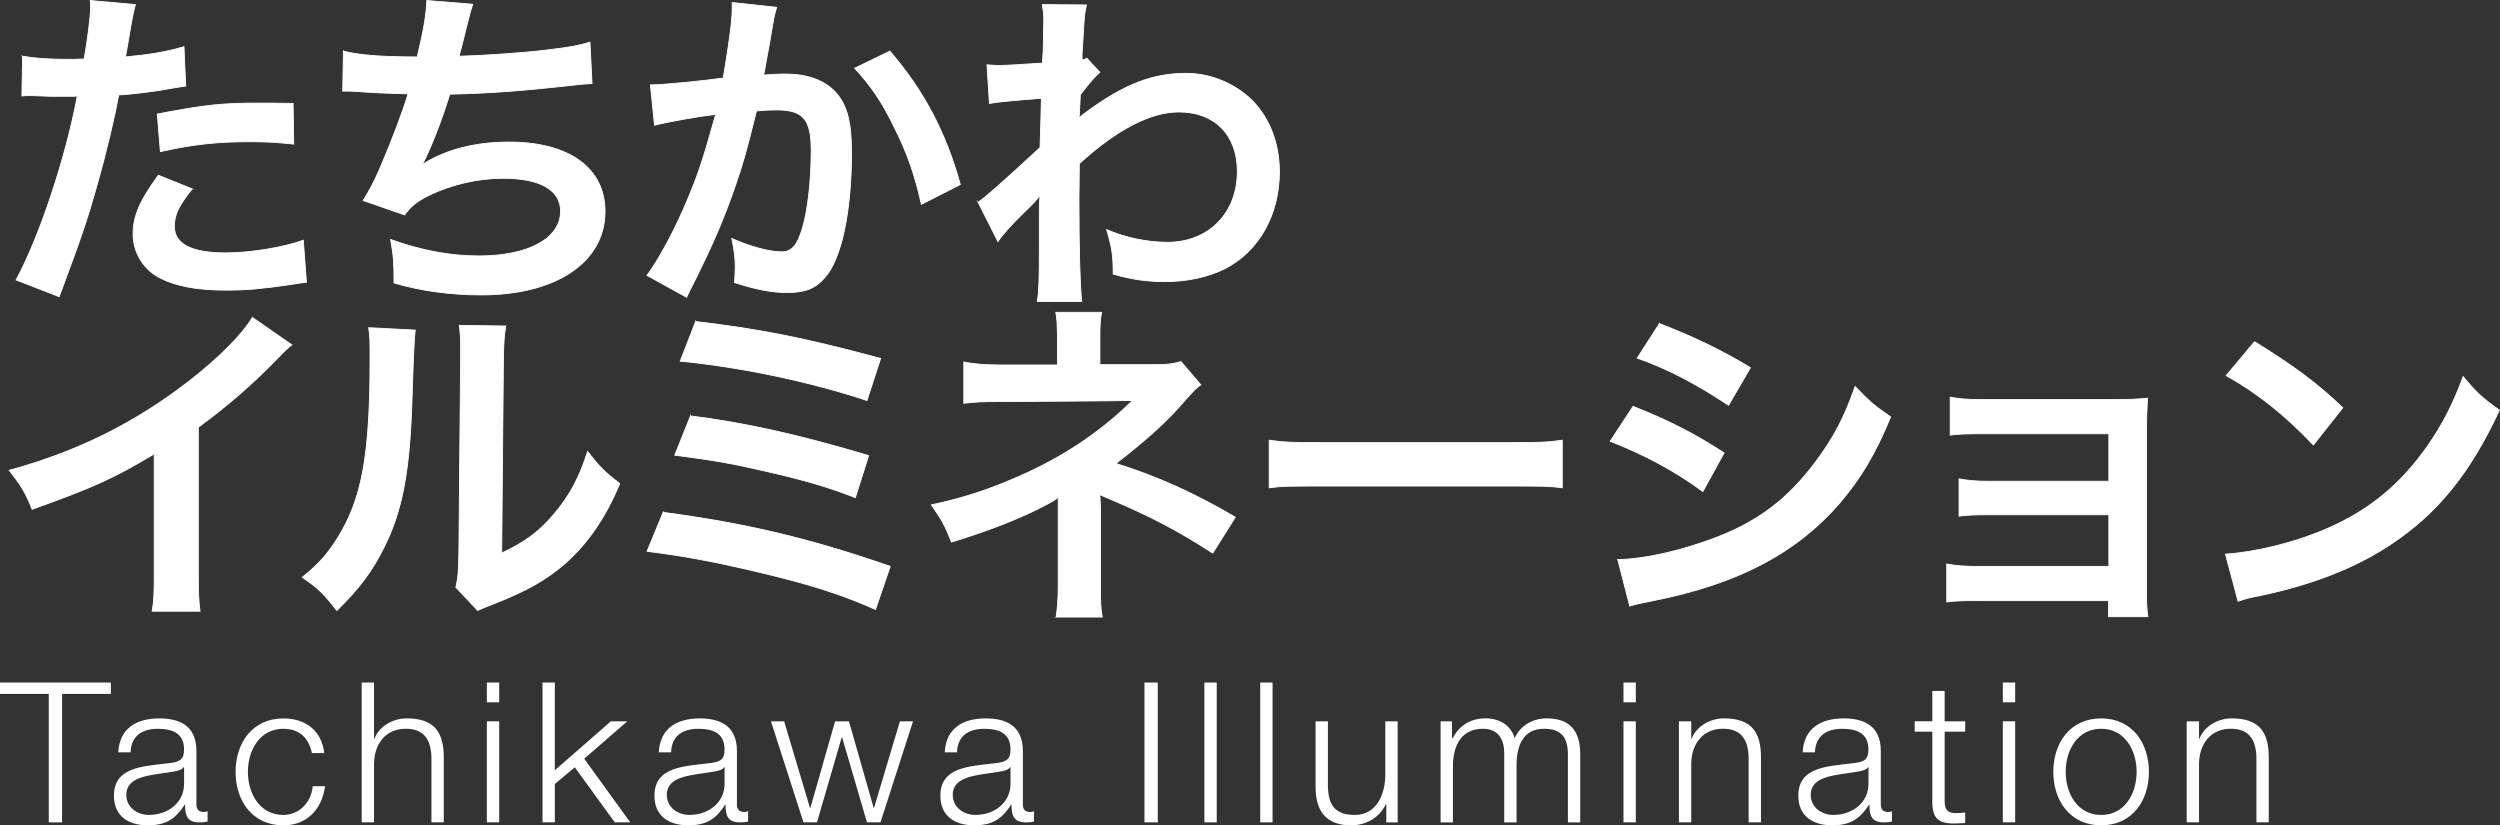 <?xml version="1.0" encoding="UTF-8"?>
<svg xmlns="http://www.w3.org/2000/svg" viewBox="0 0 800.18 264.16">
  <rect x="0" y="0" width="800.18" height="264.16" fill="#333333" stroke="none"/>
  <defs>
    <style>
      .cls-1 {
        isolation: isolate;
      }

      .cls-2 {
        stroke: #fff;
        stroke-miterlimit: 10;
        stroke-width: .28px;
      }

      .cls-2, .cls-3 {
        fill: #fff;
      }

      .cls-4 {
        mix-blend-mode: screen;
      }
    </style>
  </defs>
  <g class="cls-1">
    <g id="_レイヤー_2" data-name="レイヤー 2">
      <g id="Copy">
        <g>
          <g class="cls-4">
            <path class="cls-3" d="M0,218.46h35.48v3.64h-15.61v41.12h-4.26v-41.12H0v-3.64Z"/>
            <path class="cls-3" d="M37.86,240.78c.38-7.58,5.7-10.84,13.1-10.84,5.7,0,11.91,1.76,11.91,10.41v17.17c0,1.5.75,2.38,2.32,2.38.44,0,.94-.13,1.25-.25v3.32c-.88.19-1.5.25-2.57.25-4.01,0-4.64-2.26-4.64-5.64h-.13c-2.76,4.2-5.58,6.58-11.79,6.58s-10.84-2.95-10.84-9.46c0-9.09,8.84-9.4,17.36-10.4,3.26-.38,5.08-.82,5.08-4.39,0-5.33-3.82-6.64-8.46-6.64-4.89,0-8.53,2.26-8.65,7.52h-3.95ZM58.92,245.54h-.13c-.5.94-2.26,1.25-3.32,1.44-6.71,1.19-15.04,1.13-15.04,7.46,0,3.95,3.51,6.39,7.21,6.39,6.02,0,11.35-3.82,11.28-10.15v-5.14Z"/>
            <path class="cls-3" d="M99.85,241.03c-1.07-4.83-4.01-7.77-9.15-7.77-7.58,0-11.35,6.9-11.35,13.79s3.76,13.79,11.35,13.79c4.89,0,8.9-3.82,9.4-9.21h3.95c-1.07,7.77-6.14,12.54-13.35,12.54-9.9,0-15.3-7.83-15.3-17.11s5.39-17.11,15.3-17.11c6.9,0,12.22,3.7,13.1,11.09h-3.95Z"/>
            <path class="cls-3" d="M115.77,218.46h3.95v17.99h.13c1.44-3.89,5.77-6.52,10.34-6.52,9.09,0,11.85,4.76,11.85,12.47v20.81h-3.95v-20.18c0-5.58-1.82-9.78-8.21-9.78s-10.03,4.76-10.16,11.09v18.87h-3.95v-44.75Z"/>
            <path class="cls-3" d="M155.83,218.46h3.95v6.33h-3.95v-6.33ZM155.83,230.87h3.95v32.34h-3.95v-32.34Z"/>
            <path class="cls-3" d="M173.63,218.46h3.95v28.08l17.93-15.67h5.27l-13.79,11.97,14.73,20.37h-4.95l-12.79-17.61-6.39,5.33v12.28h-3.95v-44.75Z"/>
            <path class="cls-3" d="M210.86,240.78c.38-7.58,5.7-10.84,13.1-10.84,5.7,0,11.91,1.76,11.91,10.41v17.17c0,1.5.75,2.38,2.32,2.38.44,0,.94-.13,1.25-.25v3.32c-.88.19-1.5.25-2.57.25-4.01,0-4.64-2.26-4.64-5.64h-.13c-2.76,4.2-5.58,6.58-11.79,6.58s-10.84-2.95-10.84-9.46c0-9.09,8.84-9.4,17.36-10.4,3.26-.38,5.08-.82,5.08-4.39,0-5.33-3.82-6.64-8.46-6.64-4.89,0-8.53,2.26-8.65,7.52h-3.95ZM231.92,245.54h-.13c-.5.94-2.26,1.25-3.32,1.44-6.71,1.19-15.04,1.13-15.04,7.46,0,3.95,3.51,6.39,7.21,6.39,6.02,0,11.35-3.82,11.28-10.15v-5.14Z"/>
            <path class="cls-3" d="M246.78,230.87h4.2l8.27,27.7h.13l7.9-27.7h4.45l7.9,27.7h.13l8.27-27.7h4.2l-10.41,32.34h-4.33l-7.96-27.2h-.13l-7.9,27.2h-4.33l-10.41-32.34Z"/>
            <path class="cls-3" d="M302.38,240.78c.38-7.58,5.7-10.84,13.1-10.84,5.7,0,11.91,1.76,11.91,10.41v17.17c0,1.5.75,2.38,2.32,2.38.44,0,.94-.13,1.25-.25v3.32c-.88.19-1.5.25-2.57.25-4.01,0-4.64-2.26-4.64-5.64h-.13c-2.76,4.2-5.58,6.58-11.79,6.58s-10.84-2.95-10.84-9.46c0-9.09,8.84-9.4,17.36-10.4,3.26-.38,5.08-.82,5.08-4.39,0-5.33-3.82-6.64-8.46-6.64-4.89,0-8.53,2.26-8.65,7.52h-3.95ZM323.44,245.54h-.13c-.5.94-2.26,1.25-3.32,1.44-6.71,1.19-15.04,1.13-15.04,7.46,0,3.95,3.51,6.39,7.21,6.39,6.02,0,11.35-3.82,11.28-10.15v-5.14Z"/>
            <path class="cls-3" d="M366.31,218.46h4.26v44.75h-4.26v-44.75Z"/>
            <path class="cls-3" d="M385.49,218.46h3.95v44.75h-3.95v-44.75Z"/>
            <path class="cls-3" d="M403.36,218.46h3.95v44.75h-3.95v-44.75Z"/>
            <path class="cls-3" d="M447.36,263.22h-3.64v-5.83h-.13c-2.07,4.33-6.33,6.77-11.16,6.77-8.15,0-11.35-4.76-11.35-12.28v-21h3.95v21.06c.19,5.83,2.38,8.9,8.65,8.9,6.77,0,9.72-6.39,9.72-12.97v-16.99h3.95v32.34Z"/>
            <path class="cls-3" d="M461.09,230.87h3.64v5.45h.19c2.07-3.89,5.45-6.39,10.59-6.39,4.26,0,8.09,2.07,9.28,6.33,1.94-4.26,6.02-6.33,10.28-6.33,7.08,0,10.72,3.7,10.72,11.35v21.94h-3.95v-21.75c0-5.33-2.01-8.21-7.65-8.21-6.83,0-8.78,5.64-8.78,11.66v18.3h-3.95v-21.94c.06-4.39-1.76-8.02-6.77-8.02-6.83,0-9.59,5.14-9.65,11.91v18.05h-3.95v-32.34Z"/>
            <path class="cls-3" d="M519.63,218.46h3.95v6.33h-3.95v-6.33ZM519.63,230.87h3.95v32.34h-3.95v-32.34Z"/>
            <path class="cls-3" d="M537.37,230.87h3.95v5.58h.13c1.44-3.89,5.77-6.52,10.34-6.52,9.09,0,11.85,4.76,11.85,12.47v20.81h-3.95v-20.18c0-5.58-1.82-9.78-8.21-9.78s-10.03,4.76-10.16,11.09v18.87h-3.95v-32.34Z"/>
            <path class="cls-3" d="M576.98,240.78c.38-7.58,5.7-10.84,13.1-10.84,5.7,0,11.91,1.76,11.91,10.41v17.17c0,1.5.75,2.38,2.32,2.38.44,0,.94-.13,1.25-.25v3.32c-.88.19-1.5.25-2.57.25-4.01,0-4.64-2.26-4.64-5.64h-.13c-2.76,4.2-5.58,6.58-11.79,6.58s-10.84-2.95-10.84-9.46c0-9.09,8.84-9.4,17.36-10.4,3.26-.38,5.08-.82,5.08-4.39,0-5.33-3.82-6.64-8.46-6.64-4.89,0-8.53,2.26-8.65,7.52h-3.95ZM598.05,245.54h-.13c-.5.94-2.26,1.25-3.32,1.44-6.71,1.19-15.04,1.13-15.04,7.46,0,3.95,3.51,6.39,7.21,6.39,6.02,0,11.35-3.82,11.28-10.15v-5.14Z"/>
            <path class="cls-3" d="M622.43,230.87h6.58v3.32h-6.58v21.81c0,2.57.38,4.07,3.2,4.26,1.13,0,2.26-.06,3.38-.19v3.38c-1.19,0-2.32.13-3.51.13-5.27,0-7.08-1.76-7.02-7.27v-22.13h-5.64v-3.32h5.64v-9.72h3.95v9.72Z"/>
            <path class="cls-3" d="M641.05,218.46h3.95v6.33h-3.95v-6.33ZM641.05,230.87h3.95v32.34h-3.95v-32.34Z"/>
            <path class="cls-3" d="M687.81,247.05c0,9.28-5.39,17.11-15.3,17.11s-15.3-7.83-15.3-17.11,5.39-17.11,15.3-17.11,15.3,7.84,15.3,17.11ZM661.17,247.05c0,6.89,3.76,13.79,11.35,13.79s11.35-6.89,11.35-13.79-3.76-13.79-11.35-13.79-11.35,6.9-11.35,13.79Z"/>
            <path class="cls-3" d="M699.9,230.87h3.95v5.58h.13c1.44-3.89,5.77-6.52,10.34-6.52,9.09,0,11.85,4.76,11.85,12.47v20.81h-3.95v-20.18c0-5.58-1.82-9.78-8.21-9.78s-10.03,4.76-10.16,11.09v18.87h-3.95v-32.34Z"/>
          </g>
          <g class="cls-4">
            <path class="cls-2" d="M7.21,18c3.94.66,8.32.99,14.67.99,1.31,0,2.52,0,5.04-.11.99-5.25,2.08-13.68,2.08-16.75,0-.44,0-1.09-.11-1.97l14.45,1.31q-.77,2.52-2.08,10.51c-.55,3.06-.66,3.72-1.09,6.24,8.1-.77,13.25-1.64,18.72-3.28l.55,12.59q-.88.11-3.5.55c-5.58,1.09-14.34,2.19-17.95,2.3-1.2,6.79-3.94,18.39-6.79,28.35-3.17,11.38-5.04,16.86-12.26,36.23l-13.79-5.36c7.55-13.9,15.98-39.41,19.59-58.89-.77.11-1.2.11-1.42.11h-6.35c-.55,0-1.64,0-3.5-.11-1.97-.11-3.5-.11-4.38-.11-.55,0-1.09,0-2.08.11l.22-12.7ZM61.51,60.47c-4.38,5.47-5.69,8.21-5.69,12.04,0,5.58,5.47,8.43,16.42,8.43,7.99,0,18.5-1.75,24.85-4.05l.99,13.46c-1.97.22-2.85.33-5.36.77-9.09,1.31-13.9,1.75-20.36,1.75-9.74,0-16.75-1.42-22-4.38-4.71-2.74-7.77-7.99-7.77-13.46,0-5.8,2.08-10.73,8.1-18.94l10.84,4.38ZM94.02,46.13c-5.25-.55-8.32-.77-13.79-.77-10.84,0-18.06.77-28.9,3.17l-.98-12.04c15.54-2.96,20.8-3.5,32.62-3.5,2.96,0,3.94,0,10.84.11l.22,13.03Z"/>
            <path class="cls-2" d="M109.9,16.36c5.04,1.31,12.37,1.86,23.65,1.86,2.08-8.76,2.85-13.35,3.07-18.06l14.67,1.2q-.66,1.97-1.75,6.35-1.97,8.21-2.63,10.29c8.32-.22,20.69-1.09,27.92-1.97,8.1-.98,10.18-1.42,14.01-2.52l.66,13.24c-2.52.11-3.5.22-6.35.55-15.87,1.75-25.51,2.52-39.19,2.85-2.3,7.77-6.46,18.28-8.65,22.22v.22c7.33-4.71,16.86-7.12,27.59-7.12,19.27,0,30.76,8.32,30.76,22.22,0,16.2-15.65,26.71-39.63,26.71-9.74,0-19.38-1.31-27.91-3.83,0-6.24-.11-8.43-1.09-13.9,9.85,3.5,19.05,5.25,28.24,5.25,15.87,0,26.16-5.58,26.16-14.34,0-6.79-6.57-10.51-18.39-10.51-8.1,0-16.53,1.97-23.54,5.36-4.05,1.97-6.02,3.61-7.99,6.35l-13.25-4.6c1.64-2.63,3.5-6.02,5.15-9.85,3.61-8.32,7.66-18.94,9.2-24.3-5.8-.11-10.73-.33-16.53-.77-1.53-.11-2.63-.11-3.5-.11h-.88l.22-12.81Z"/>
            <path class="cls-2" d="M248.59,2.35c-.33.98-.66,2.19-.88,3.39-.22,1.42-.33,1.97-.66,3.72q-.33,2.3-1.86,10.51c-.44,2.41-.44,2.63-.77,4.05,3.17-.22,4.71-.33,6.79-.33,7.22,0,12.59,1.97,16.2,5.8,3.72,4.16,5.14,9.41,5.14,19.37,0,18.83-3.17,33.82-8.43,39.84-3.07,3.61-6.35,4.93-12.15,4.93-5.04,0-9.52-.88-16.86-3.17.11-2.19.22-3.72.22-4.82,0-2.85-.22-5.04-1.09-9.3,5.91,2.63,12.15,4.27,15.98,4.27,3.17,0,4.93-2.08,6.57-7.44,1.75-5.69,2.85-15.65,2.85-24.96,0-10.07-2.52-13.03-11.17-13.03-2.19,0-3.83.11-6.35.33-3.28,13.35-4.27,16.64-6.68,23.75-3.83,10.95-6.79,17.95-13.14,30.76q-.55,1.09-1.64,3.28c-.33.66-.33.77-.88,1.86l-12.7-7.01c3.28-4.38,7.66-12.26,11.38-20.58,4.71-10.73,6.24-15.32,10.62-30.98-5.58.66-15.98,2.52-19.59,3.5l-1.31-12.92c4.05,0,17.3-1.31,23.32-2.19,1.97-11.82,2.85-18.5,2.85-22.11V.81l14.23,1.53ZM284.83,16.36c10.95,12.81,17.84,25.83,22.55,42.69l-12.48,6.35c-2.08-9.41-4.6-16.64-8.76-24.85-3.94-8.1-7.44-13.14-12.59-18.72l11.28-5.47Z"/>
            <path class="cls-2" d="M313.07,64.74c2.52-1.75,6.79-5.47,19.81-17.51.22-6.68.22-6.79.44-15.76q-13.25.99-16.64,1.64l-.77-12.37c1.75.11,2.63.22,3.61.22,1.97,0,7.99-.33,14.12-.77.22-2.85.33-4.27.33-8.21,0-2.08.11-3.61.11-4.6v-1.09c0-1.75-.11-2.63-.44-4.82l14.12.11c-.66,2.85-.66,2.96-1.09,10.51q-.11,2.08-.33,5.14v1.97c.77-.22.99-.22,1.53-.55l4.16,4.49c-1.53,1.31-2.3,2.19-6.24,7.12-.22,4.71-.33,7.12-.44,7.44l.22-.11c.44-.44,1.2-1.09,2.63-2.08,11.93-8.65,20.8-12.04,31.53-12.04,7.88,0,15.87,3.39,21.35,8.98,5.47,5.69,8.43,13.68,8.43,22.55,0,13.79-6.57,25.39-17.41,30.98-5.58,2.74-12.04,4.16-19.49,4.16-5.58,0-10.73-.77-16.31-2.41,0-5.8-.33-8.21-2.08-14.23,6.13,2.63,12.92,4.05,19.49,4.05,13.14,0,22.33-9.3,22.33-22.66,0-11.71-7.23-19.05-18.72-19.05-9.09,0-19.81,5.58-31.86,16.53l-.11,11.38c0,15.65.33,27.91.88,32.73h-14.23c.55-3.28.66-6.46.66-17.51v-9.74c0-3.06,0-4.27.22-6.46h-.22c-.77,1.09-1.53,1.97-4.82,5.14-3.94,3.83-7.01,7.22-8.43,9.41l-6.35-12.59Z"/>
            <path class="cls-2" d="M93.37,110.36c-1.86,1.64-2.41,2.08-4.05,3.83-8.21,8.54-16.42,15.65-25.84,22.55v46.74c0,6.02.11,9.19.55,12.15h-15.33c.55-3.17.66-5.36.66-11.82v-38.53c-12.81,7.66-18.94,10.51-39.08,17.73-2.3-5.69-3.5-7.55-7.33-12.48,21.67-5.91,40.07-15,57.47-28.46,9.74-7.55,17.19-15.1,20.36-20.47l12.59,8.76Z"/>
            <path class="cls-2" d="M132.89,105.65q-.44,3.06-1.09,24.52c-.77,21.34-3.17,33.71-8.87,44.99-3.72,7.55-7.88,13.14-15.11,20.25-4.27-5.47-5.91-7.12-11.06-10.62,5.36-4.38,7.99-7.33,11.28-12.59,7.88-12.59,10.4-26.71,10.4-57.36,0-6.02,0-7.01-.44-9.96l14.89.77ZM161.9,104.34c-.55,3.17-.66,5.03-.77,10.4l-.55,62.28c7.66-3.61,12.04-6.9,16.75-12.48,5.04-5.91,8.21-11.93,10.73-20.03,3.83,4.93,5.25,6.35,10.29,10.29-4.49,10.84-10.18,19.05-17.41,25.5-6.24,5.36-11.93,8.65-23.32,13.14-2.41.88-3.28,1.31-4.71,1.97l-7.01-7.44c.77-3.17.88-5.58.98-11.6l.55-61.74v-3.28c0-2.74-.11-5.14-.44-7.22l14.89.22Z"/>
            <path class="cls-2" d="M212.25,163.99c26.49,3.5,47.18,8.43,72.69,17.29l-4.71,13.79c-11.38-5.04-21.46-8.21-38.75-12.26-13.47-3.17-22.44-4.82-34.37-6.35l5.15-12.48ZM221.01,133.12c17.52,2.19,35.03,6.13,57.03,12.7l-4.27,13.46c-8.65-3.39-16.42-5.69-30.1-8.76-9.31-2.19-16.42-3.39-27.7-4.82l5.04-12.59ZM222.65,102.91c21.13,2.52,34.81,5.25,59.22,11.82l-4.38,13.46c-18.06-6.02-40.5-10.73-59.77-12.59l4.93-12.7Z"/>
            <path class="cls-2" d="M338.04,197.49c.44-2.96.66-6.13.66-9.74v-28.57c-1.09.88-1.86,1.31-3.28,2.08-8.21,4.38-17.52,8.1-30.87,12.26-2.08-5.25-3.07-7.12-6.46-11.93,10.84-2.3,19.38-5.14,30.43-10.18,12.7-5.8,24.52-13.79,33.94-23.21h-2.3q-.66.11-40.07.33c-6.35,0-7.55.11-11.6.55v-13.24c2.85.66,7.01.98,11.71.98h18.28v-8.98c-.11-4.05-.11-5.58-.55-7.88h14.67c-.44,2.08-.55,4.05-.55,7.66v9.09h18.5c3.28,0,5.36-.33,7.44-.98l6.35,7.44c-1.86,1.42-1.97,1.53-4.82,4.71-6.13,7.12-11.82,12.26-22.33,20.47,13.25,4.16,25.18,9.52,38.2,17.19l-7.23,11.49c-11.17-7.22-19.7-11.71-33.39-17.51-1.42-.66-1.64-.66-2.74-1.2.11,1.31.22,4.38.22,5.36v24.08c0,4.82,0,6.57.55,9.74h-14.78Z"/>
            <path class="cls-2" d="M406.23,140.9c4.82.66,6.9.77,17.73.77h58.35c10.84,0,12.92-.11,17.73-.77v15.22c-4.38-.55-5.58-.55-17.84-.55h-58.13c-12.26,0-13.46,0-17.84.55v-15.22Z"/>
            <path class="cls-2" d="M522.71,130.06c11.28,4.49,19.7,8.76,29.12,14.89l-6.79,12.37c-8.76-6.46-18.5-11.71-29.67-16.09l7.33-11.16ZM517.79,179.1c8.32-.11,20.25-2.74,31.64-7.12,13.57-5.25,22.88-12.37,31.64-24.08,5.91-7.88,9.3-14.45,12.7-24.19,4.49,4.71,6.13,6.13,11.38,9.74-5.04,12.15-9.63,19.7-16.42,27.69-13.9,15.98-32.51,25.72-59.44,31.09-3.94.77-5.47,1.09-7.66,1.75l-3.83-14.89ZM531.14,103.57c11.28,4.38,19.92,8.54,29.12,14.12l-7.01,12.04c-9.96-6.68-19.7-11.82-29.23-15.11l7.12-11.06Z"/>
            <path class="cls-2" d="M632.95,192.23c-5.47,0-7.12.11-9.85.44v-12.15c2.96.55,5.58.77,9.85.77h42.04v-16.53h-38.1c-5.47,0-7.12.11-9.85.44v-11.93c2.96.55,5.47.77,9.85.77h38.1v-15.21h-40.94c-5.36,0-7.01.11-9.85.44v-12.15c3.07.55,5.47.77,9.85.77h43.13c3.94,0,7.01-.11,10.18-.44-.22,3.94-.33,6.68-.33,11.49v50.13c0,4.16.11,5.8.44,8.32h-12.59v-5.14h-41.93Z"/>
            <path class="cls-2" d="M712.31,177.35c9.41-.55,22.44-3.72,32.4-8.1,13.68-5.91,23.86-14.34,32.51-26.82,4.82-7.01,7.88-13.03,11.17-21.89,4.27,5.14,6.02,6.79,11.6,10.73-9.3,20.03-19.7,32.95-34.7,42.91-11.17,7.44-24.74,12.81-41.71,16.42-4.38.88-4.71.98-7.23,1.86l-4.05-15.11ZM721.62,109.37c13.03,8.1,19.81,13.14,28.24,21.13l-9.42,11.93c-8.76-9.3-17.73-16.53-27.91-22.22l9.09-10.84Z"/>
          </g>
        </g>
      </g>
    </g>
  </g>
</svg>